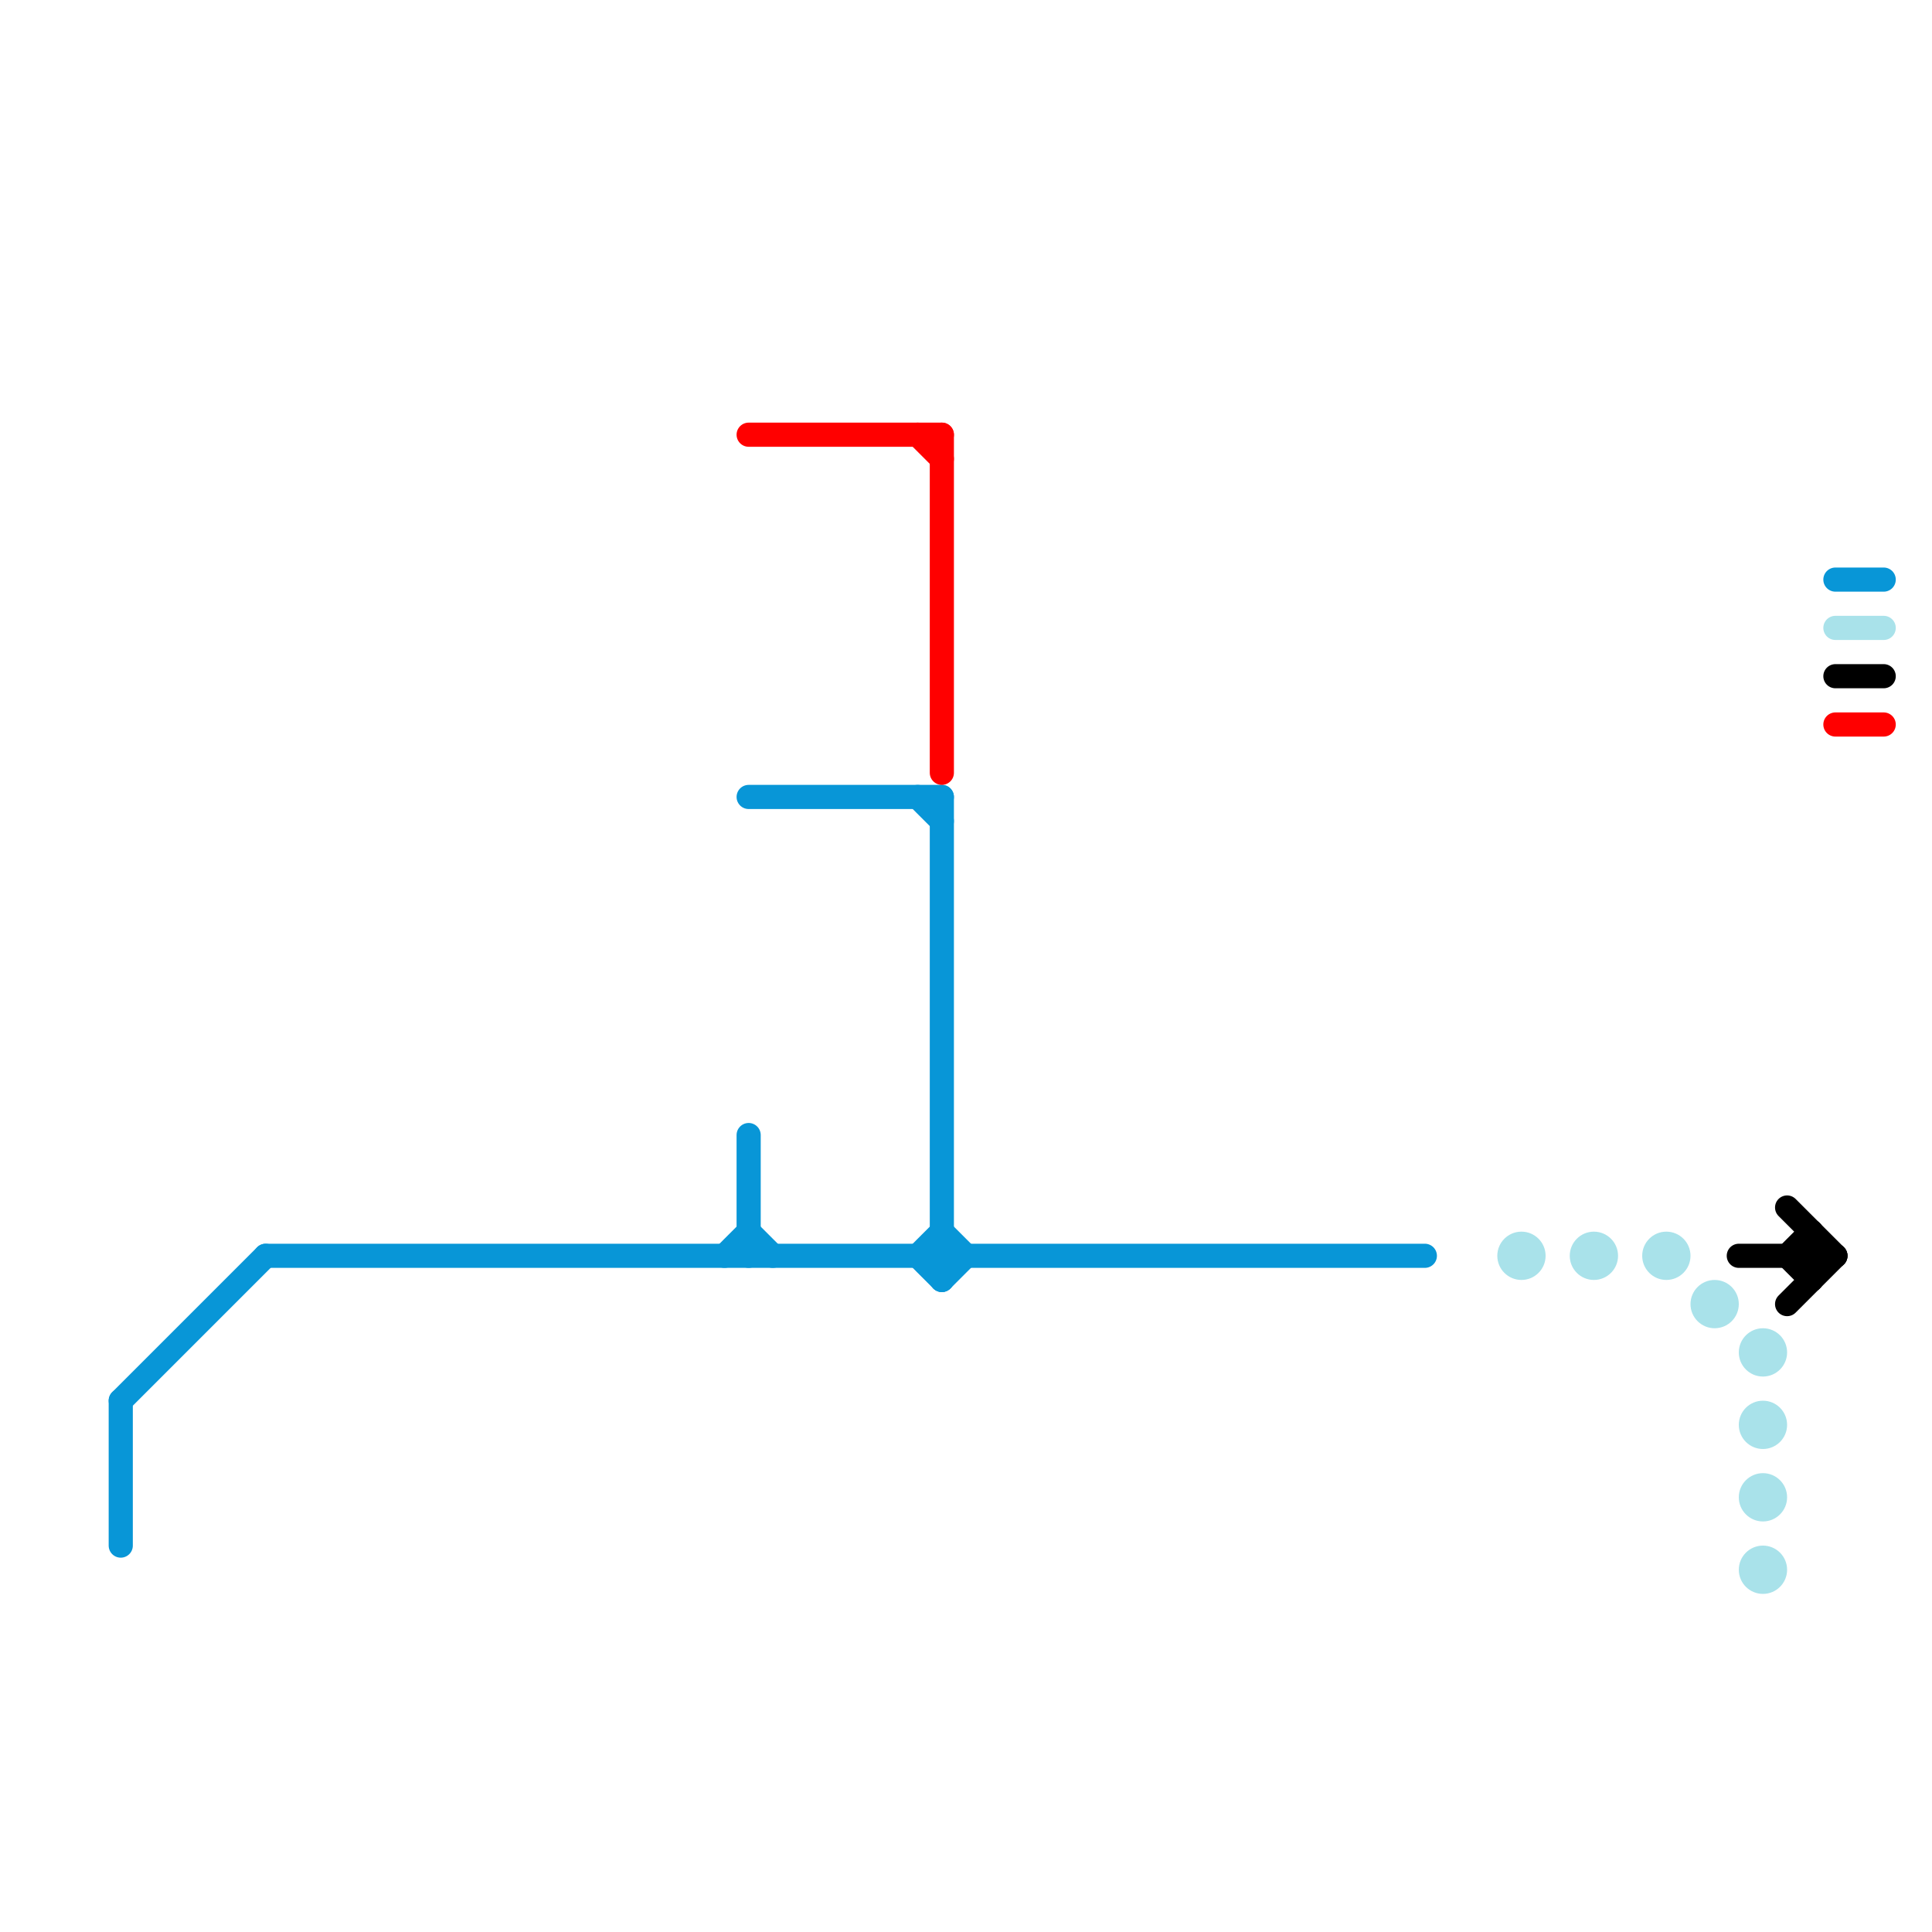 
<svg version="1.1" xmlns="http://www.w3.org/2000/svg" viewBox="0 0 80 80">
<style>text { font: 1px Helvetica; font-weight: 600; white-space: pre; dominant-baseline: central; } line { stroke-width: 1; fill: none; stroke-linecap: round; stroke-linejoin: round; } .c0 { stroke: #0896d7 } .c1 { stroke: #ff0000 } .c2 { stroke: #a9e2ea } .c3 { stroke: #000000 }</style><defs><g id="wm-xf"><circle r="1.2" fill="#000"/><circle r="0.9" fill="#fff"/><circle r="0.6" fill="#000"/><circle r="0.3" fill="#fff"/></g><g id="wm"><circle r="0.6" fill="#000"/><circle r="0.3" fill="#fff"/></g></defs><line class="c0" x1="31" y1="33" x2="39" y2="33"/><line class="c0" x1="5" y1="58" x2="5" y2="64"/><line class="c0" x1="31" y1="51" x2="32" y2="52"/><line class="c0" x1="38" y1="52" x2="39" y2="53"/><line class="c0" x1="5" y1="58" x2="11" y2="52"/><line class="c0" x1="39" y1="33" x2="39" y2="53"/><line class="c0" x1="38" y1="33" x2="39" y2="34"/><line class="c0" x1="30" y1="52" x2="31" y2="51"/><line class="c0" x1="39" y1="53" x2="40" y2="52"/><line class="c0" x1="76" y1="24" x2="78" y2="24"/><line class="c0" x1="39" y1="51" x2="40" y2="52"/><line class="c0" x1="31" y1="47" x2="31" y2="52"/><line class="c0" x1="38" y1="52" x2="39" y2="51"/><line class="c0" x1="11" y1="52" x2="59" y2="52"/><line class="c1" x1="76" y1="30" x2="78" y2="30"/><line class="c1" x1="38" y1="18" x2="39" y2="19"/><line class="c1" x1="31" y1="18" x2="39" y2="18"/><line class="c1" x1="39" y1="18" x2="39" y2="32"/><line class="c2" x1="76" y1="26" x2="78" y2="26"/><circle cx="73" cy="59" r="1" fill="#a9e2ea" /><circle cx="73" cy="65" r="1" fill="#a9e2ea" /><circle cx="66" cy="52" r="1" fill="#a9e2ea" /><circle cx="73" cy="62" r="1" fill="#a9e2ea" /><circle cx="69" cy="52" r="1" fill="#a9e2ea" /><circle cx="71" cy="54" r="1" fill="#a9e2ea" /><circle cx="63" cy="52" r="1" fill="#a9e2ea" /><circle cx="73" cy="56" r="1" fill="#a9e2ea" /><line class="c3" x1="74" y1="52" x2="75" y2="53"/><line class="c3" x1="74" y1="50" x2="76" y2="52"/><line class="c3" x1="72" y1="52" x2="76" y2="52"/><line class="c3" x1="75" y1="51" x2="75" y2="53"/><line class="c3" x1="76" y1="28" x2="78" y2="28"/><line class="c3" x1="74" y1="54" x2="76" y2="52"/><line class="c3" x1="74" y1="52" x2="75" y2="51"/>
</svg>
